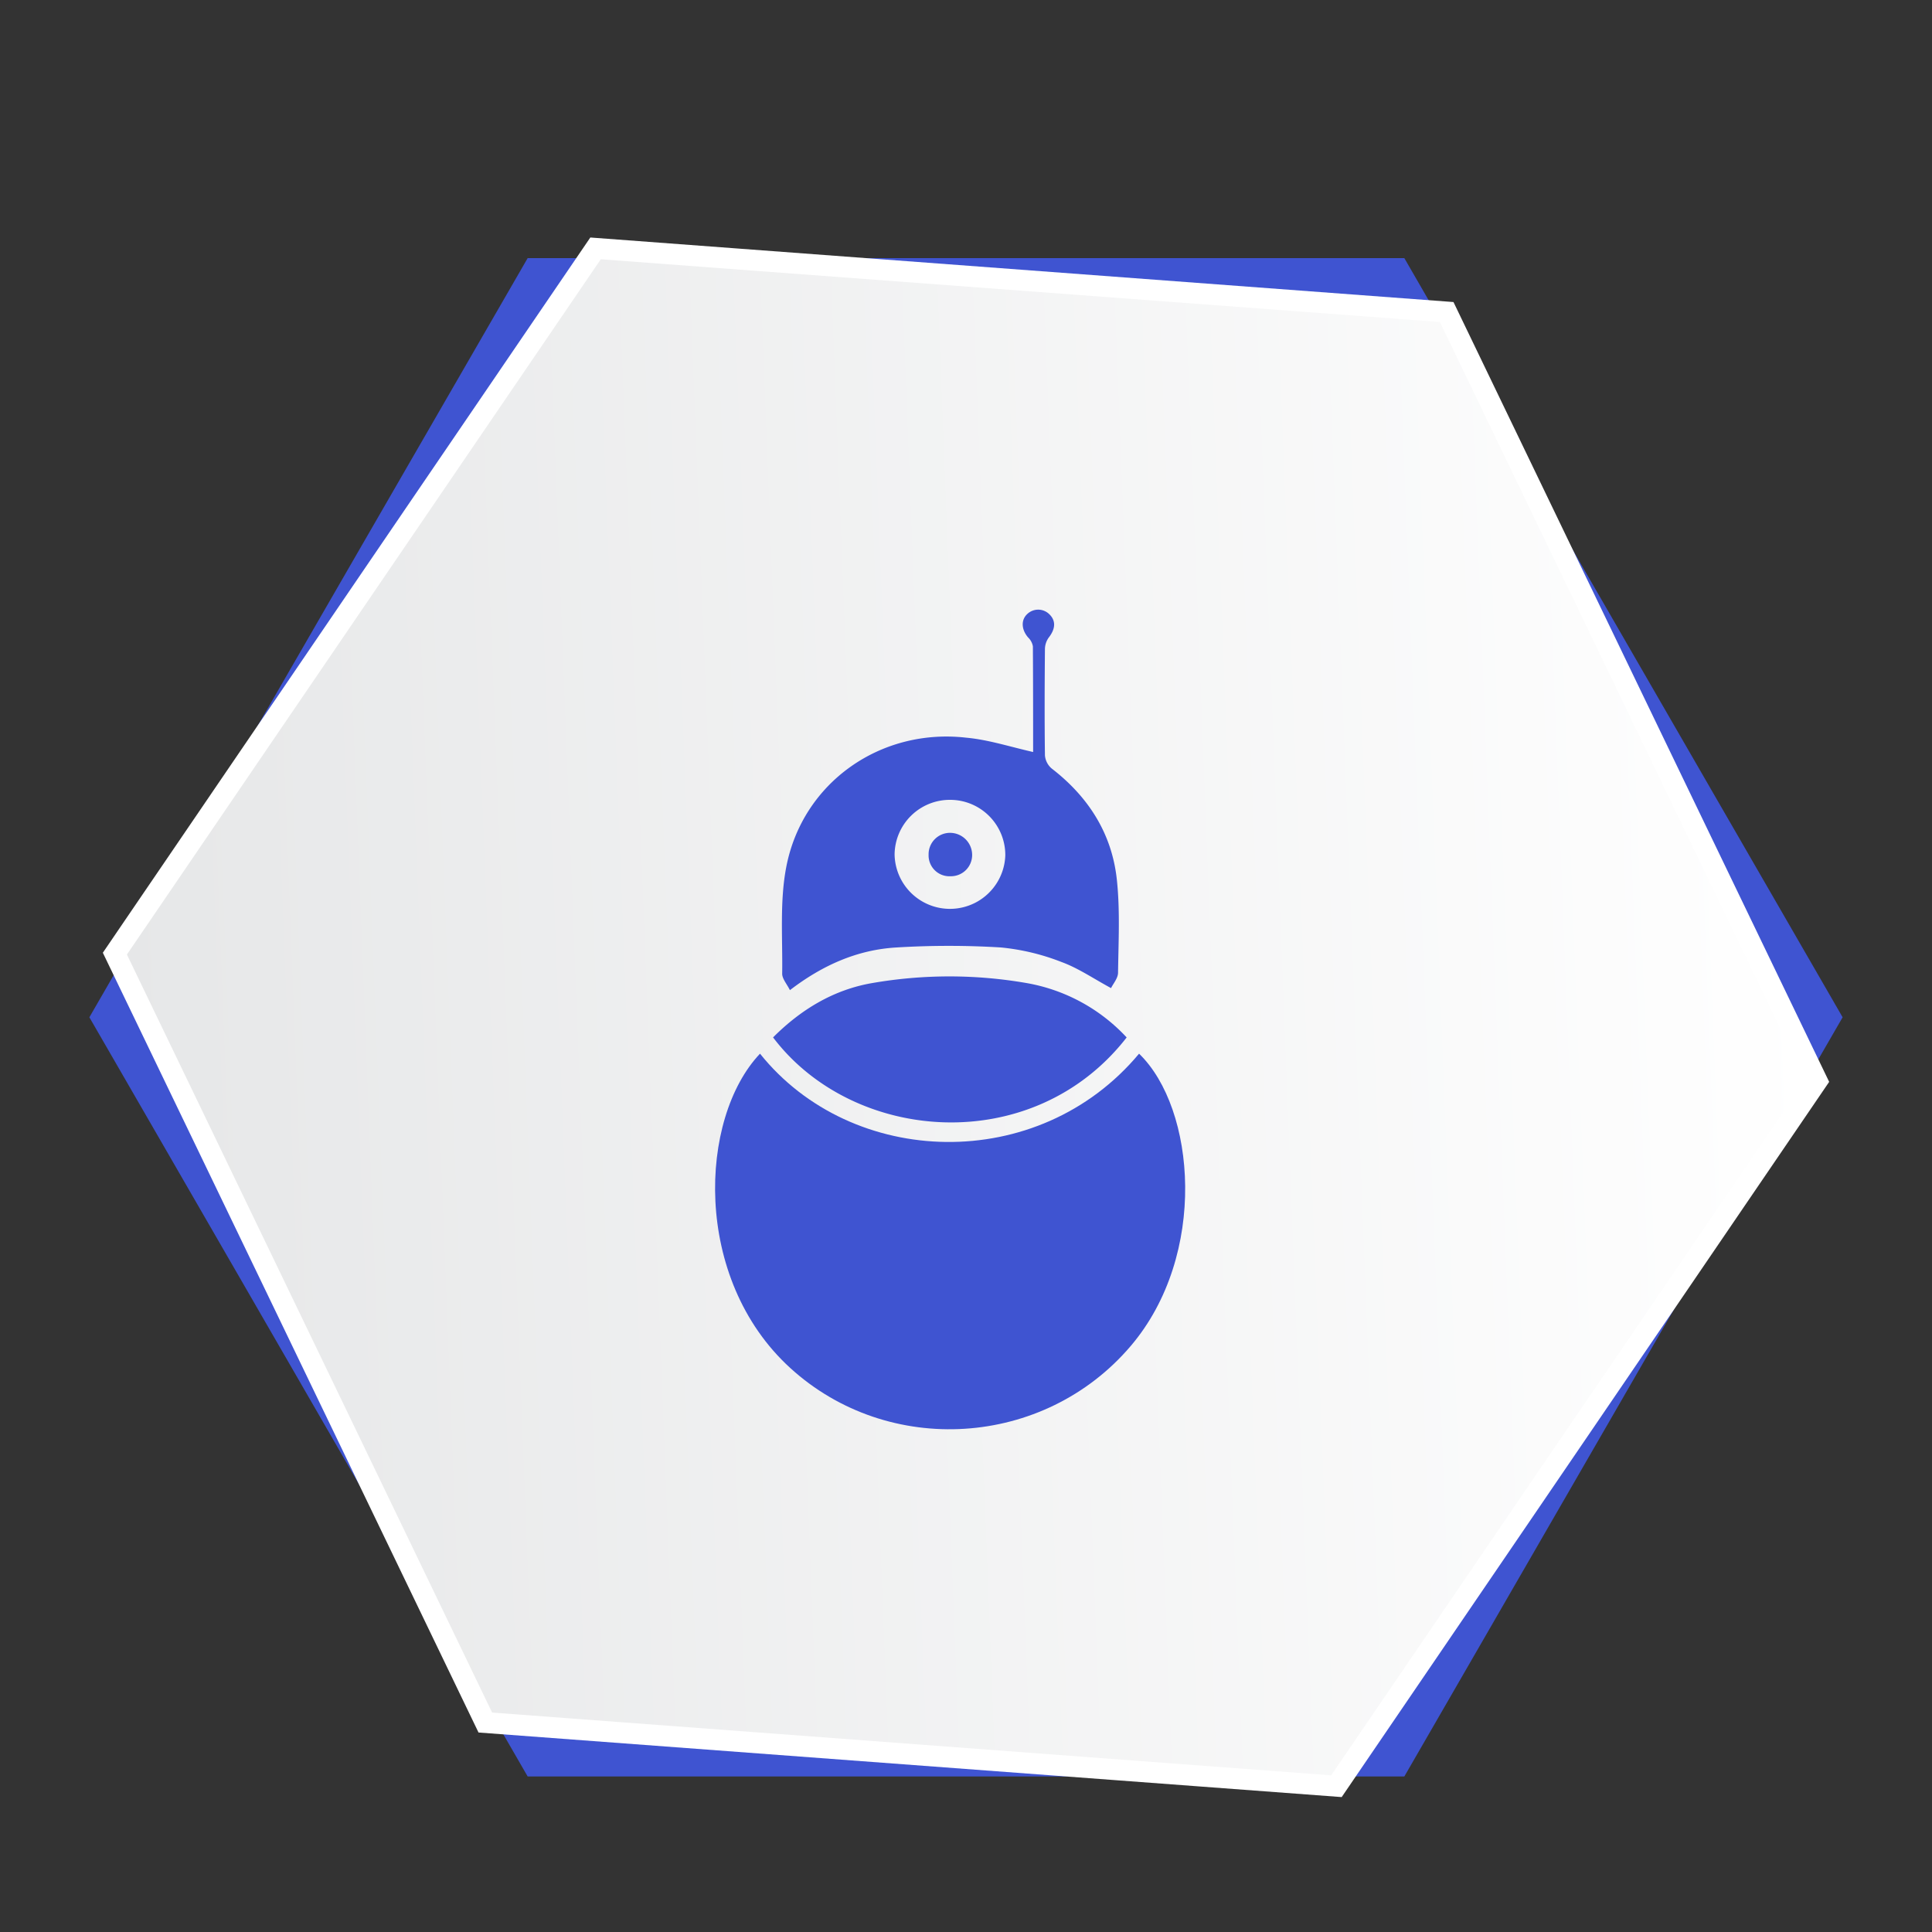 <svg id="Layer_1" data-name="Layer 1" xmlns="http://www.w3.org/2000/svg" xmlns:xlink="http://www.w3.org/1999/xlink" viewBox="0 0 500 500"><rect x="0" y="0" width="500" height="500" fill="#333333" stroke="none"/><defs><style>.cls-1{fill:#3f54d1;}.cls-2{stroke:#fff;stroke-miterlimit:10;stroke-width:5.41px;fill:url(#linear-gradient);}</style><linearGradient id="linear-gradient" x1="469.46" y1="263.27" x2="30.54" y2="263.27" gradientTransform="translate(-10.05 9.92) rotate(-2.23)" gradientUnits="userSpaceOnUse"><stop offset="0" stop-color="#fff"/><stop offset="1" stop-color="#e6e7e8"/></linearGradient></defs><polygon class="cls-1" points="363.44 66.8 136.56 66.8 23.13 263.27 136.56 459.75 363.44 459.75 476.87 263.27 363.44 66.8"/><polygon class="cls-2" points="374.4 80.75 154.13 64.28 29.73 246.8 125.6 445.79 345.87 462.27 470.27 279.75 374.4 80.75"/><path class="cls-1" d="M196.69,272.69c23.74,29.65,72,31.28,98.1,0,14.66,14.15,17.87,52.1-2.14,75.63-22.45,26.4-62.74,28.88-88.13,5.72S180.86,289.38,196.69,272.69Z"/><path class="cls-1" d="M267.37,194.62c0-8.83,0-18.09-.06-27.35a4.19,4.19,0,0,0-1.23-2.29c-1.72-2-1.9-4.44-.3-6a4.1,4.1,0,0,1,5.8,0c1.73,1.67,1.58,3.78-.15,6a5.2,5.2,0,0,0-1,3c-.08,9.17-.12,18.35,0,27.52a5,5,0,0,0,1.76,3.4c9.51,7.34,15.58,16.85,16.85,28.76.85,7.94.42,16,.31,24.06,0,1.45-1.28,2.88-1.81,4-4.61-2.49-8.52-5.19-12.84-6.76a58.11,58.11,0,0,0-15.7-3.76,222,222,0,0,0-26.93,0c-10.15.57-19.21,4.59-27.64,11.05-.79-1.61-2.07-3-2-4.37.13-9.25-.67-18.73,1.09-27.68,4.28-21.76,24.45-35.82,46.52-33.29C255.74,191.42,261.37,193.26,267.37,194.62ZM246,207a14.3,14.3,0,0,0-14.48,14.08,14.33,14.33,0,0,0,28.65.3A14.28,14.28,0,0,0,246,207Z"/><path class="cls-1" d="M200.07,268.48c7.17-7.19,15.64-12.34,25.64-14.06a116.77,116.77,0,0,1,40,0,46.14,46.14,0,0,1,25.87,14.07C267.34,299.67,220.82,295.9,200.07,268.48Z"/><path class="cls-1" d="M246,226.77a5.39,5.39,0,0,1-5.68-5.57,5.54,5.54,0,0,1,5.67-5.66,5.73,5.73,0,0,1,5.6,5.79A5.49,5.49,0,0,1,246,226.77Z"/></svg>